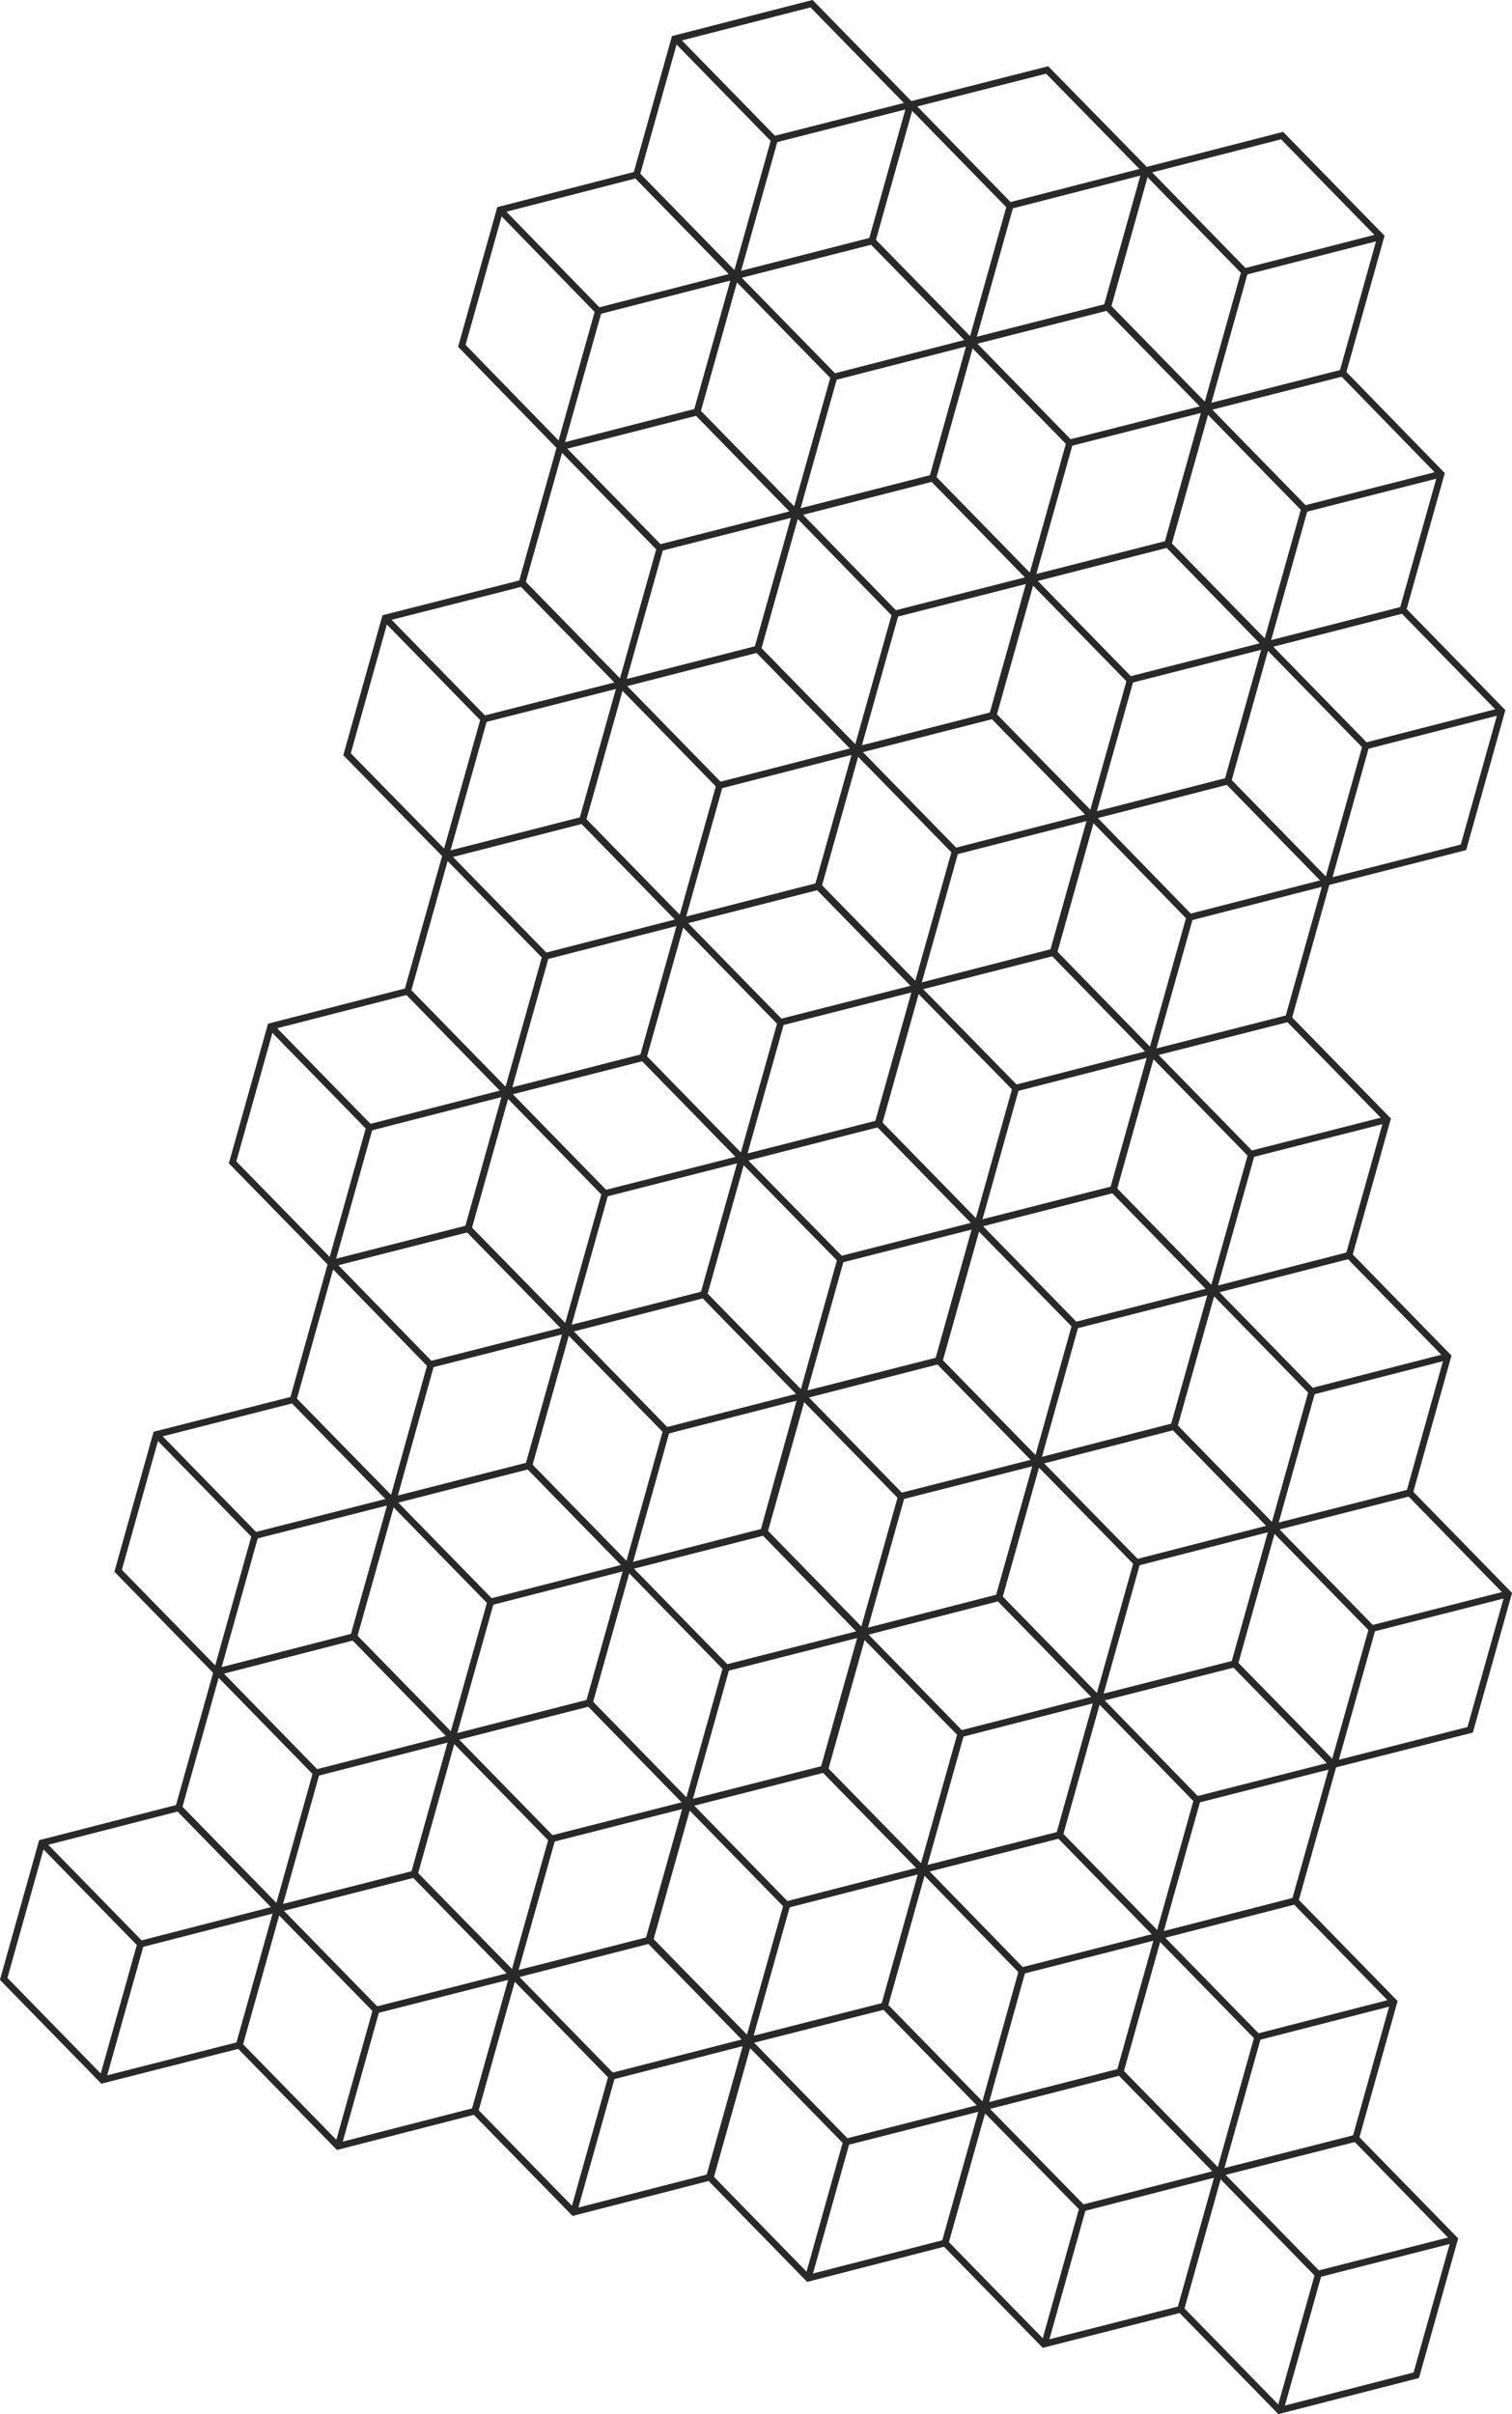 <?xml version="1.0" encoding="utf-8"?>
<!-- Generator: Adobe Illustrator 25.2.1, SVG Export Plug-In . SVG Version: 6.00 Build 0)  -->
<svg version="1.1" id="Isolation_Mode" xmlns="http://www.w3.org/2000/svg" xmlns:xlink="http://www.w3.org/1999/xlink" x="0px"
	 y="0px" viewBox="0 0 451.8 721.1" style="enable-background:new 0 0 451.8 721.1;" xml:space="preserve">
<style type="text/css">
	.st0{fill:none;stroke:#292929;stroke-width:2;stroke-miterlimit:10;}
</style>
<g>
	<polygon class="st0" points="350.8,426.1 362.2,385.5 332.7,355.3 291.8,365.7 280.4,406.4 309.9,436.6 	"/>
	<polyline class="st0" points="291.8,365.7 321.3,395.9 309.9,436.6 	"/>
	<line class="st0" x1="362.2" y1="385.5" x2="321.3" y2="395.9"/>
</g>
<g>
	<polygon class="st0" points="280.7,406.4 292.1,365.8 262.6,335.6 221.7,346.1 210.3,386.7 239.8,416.9 	"/>
	<polyline class="st0" points="221.7,346.1 251.2,376.2 239.8,416.9 	"/>
	<line class="st0" x1="292.1" y1="365.8" x2="251.2" y2="376.2"/>
</g>
<g>
	<polygon class="st0" points="210.3,386.7 221.7,346.1 192.2,315.9 151.3,326.3 139.9,367 169.4,397.1 	"/>
	<polyline class="st0" points="151.3,326.3 180.8,356.5 169.4,397.1 	"/>
	<line class="st0" x1="221.7" y1="346.1" x2="180.8" y2="356.5"/>
</g>
<g>
	<polygon class="st0" points="139.9,367 151.3,326.3 121.8,296.1 80.9,306.6 69.5,347.2 99,377.4 	"/>
	<polyline class="st0" points="80.9,306.6 110.4,336.8 99,377.4 	"/>
	<line class="st0" x1="151.3" y1="326.3" x2="110.4" y2="336.8"/>
</g>
<g>
	<polygon class="st0" points="403.1,375 414.5,334.4 385,304.2 344.1,314.6 332.7,355.3 362.2,385.5 	"/>
	<polyline class="st0" points="344.4,314.7 373.9,344.9 362.5,385.5 	"/>
	<line class="st0" x1="414.5" y1="334.4" x2="373.6" y2="344.8"/>
</g>
<g>
	<polygon class="st0" points="332.7,355.3 344.1,314.6 314.6,284.4 273.8,294.9 262.4,335.5 291.9,365.7 	"/>
	<polyline class="st0" points="274,295 303.5,325.1 292.1,365.8 	"/>
	<line class="st0" x1="344.1" y1="314.6" x2="303.2" y2="325.1"/>
</g>
<g>
	<polygon class="st0" points="262.6,335.6 274,295 244.5,264.8 203.6,275.2 192.2,315.8 221.7,346 	"/>
	<polyline class="st0" points="203.8,275.3 233.3,305.5 221.9,346.1 	"/>
	<line class="st0" x1="274" y1="295" x2="233.1" y2="305.4"/>
</g>
<g>
	<polygon class="st0" points="192.2,315.8 203.6,275.2 174.1,245 133.2,255.5 121.8,296.1 151.3,326.3 	"/>
	<polyline class="st0" points="133.5,255.5 163,285.7 151.6,326.4 	"/>
	<line class="st0" x1="203.6" y1="275.2" x2="162.7" y2="285.7"/>
</g>
<g>
	<polygon class="st0" points="421.2,445.9 432.6,405.2 403.1,375 362.2,385.5 350.8,426.1 380.3,456.3 	"/>
	<polyline class="st0" points="362.5,385.5 392,415.7 380.6,456.4 	"/>
	<line class="st0" x1="432.6" y1="405.2" x2="391.7" y2="415.7"/>
</g>
<g>
	<polygon class="st0" points="385,304.2 396.4,263.5 366.9,233.3 326.1,243.8 314.7,284.4 344.1,314.6 	"/>
	<polyline class="st0" points="326.1,243.8 355.5,274 344.1,314.6 	"/>
	<line class="st0" x1="396.4" y1="263.5" x2="355.5" y2="274"/>
</g>
<g>
	<polygon class="st0" points="314.9,284.5 326.3,243.8 296.8,213.7 255.9,224.1 244.5,264.7 274,294.9 	"/>
	<polyline class="st0" points="255.9,224.1 285.4,254.3 274,294.9 	"/>
	<line class="st0" x1="326.3" y1="243.8" x2="285.4" y2="254.3"/>
</g>
<g>
	<polygon class="st0" points="244.5,264.7 255.9,224.1 226.4,193.9 185.5,204.4 174.1,245 203.6,275.2 	"/>
	<polyline class="st0" points="185.5,204.4 215,234.6 203.6,275.2 	"/>
	<line class="st0" x1="255.9" y1="224.1" x2="215" y2="234.6"/>
</g>
<g>
	<polygon class="st0" points="174.1,245 185.5,204.4 156,174.2 115.1,184.6 103.7,225.3 133.2,255.4 	"/>
	<polyline class="st0" points="115.1,184.6 144.6,214.8 133.2,255.4 	"/>
	<line class="st0" x1="185.5" y1="204.4" x2="144.6" y2="214.8"/>
</g>
<g>
	<polygon class="st0" points="437.3,253.1 448.7,212.4 419.2,182.2 378.3,192.7 366.9,233.3 396.4,263.5 	"/>
	<polyline class="st0" points="378.6,192.7 408.1,222.9 396.7,263.6 	"/>
	<line class="st0" x1="448.7" y1="212.4" x2="407.8" y2="222.9"/>
</g>
<g>
	<polygon class="st0" points="366.9,233.3 378.3,192.7 348.9,162.5 308,172.9 296.6,213.6 326.1,243.8 	"/>
	<polyline class="st0" points="308.2,173 337.7,203.2 326.3,243.8 	"/>
	<line class="st0" x1="378.3" y1="192.7" x2="337.5" y2="203.1"/>
</g>
<g>
	<polygon class="st0" points="296.8,213.6 308.2,173 278.7,142.8 237.8,153.3 226.4,193.9 255.9,224.1 	"/>
	<polyline class="st0" points="238.1,153.3 267.5,183.5 256.1,224.1 	"/>
	<line class="st0" x1="308.2" y1="173" x2="267.3" y2="183.4"/>
</g>
<g>
	<polygon class="st0" points="226.4,193.9 237.8,153.3 208.3,123.1 167.4,133.5 156,174.1 185.5,204.3 	"/>
	<polyline class="st0" points="167.7,133.6 197.2,163.8 185.8,204.4 	"/>
	<line class="st0" x1="237.8" y1="153.3" x2="196.9" y2="163.7"/>
</g>
<g>
	<polygon class="st0" points="419.2,182.2 430.6,141.6 401.2,111.4 360.3,121.8 348.9,162.5 378.4,192.6 	"/>
	<polyline class="st0" points="360.3,121.8 389.8,152 378.4,192.6 	"/>
	<line class="st0" x1="430.6" y1="141.6" x2="389.8" y2="152"/>
</g>
<g>
	<polygon class="st0" points="349.1,162.5 360.5,121.9 331,91.7 290.1,102.1 278.7,142.8 308.2,173 	"/>
	<polyline class="st0" points="290.1,102.1 319.6,132.3 308.2,173 	"/>
	<line class="st0" x1="360.5" y1="121.9" x2="319.6" y2="132.3"/>
</g>
<g>
	<polygon class="st0" points="278.7,142.8 290.1,102.1 260.6,72 219.7,82.4 208.3,123 237.8,153.2 	"/>
	<polyline class="st0" points="219.7,82.4 249.2,112.6 237.8,153.2 	"/>
	<line class="st0" x1="290.1" y1="102.1" x2="249.2" y2="112.6"/>
</g>
<g>
	<polygon class="st0" points="208.3,123 219.7,82.4 190.2,52.2 149.4,62.7 138,103.3 167.4,133.5 	"/>
	<polyline class="st0" points="149.4,62.7 178.8,92.9 167.4,133.5 	"/>
	<line class="st0" x1="219.7" y1="82.4" x2="178.8" y2="92.9"/>
</g>
<g>
	<polygon class="st0" points="401.2,111.4 412.6,70.7 383.1,40.5 342.2,51 330.8,91.6 360.3,121.8 	"/>
	<polyline class="st0" points="342.4,51 371.9,81.2 360.5,121.9 	"/>
	<line class="st0" x1="412.6" y1="70.7" x2="371.7" y2="81.2"/>
</g>
<g>
	<polygon class="st0" points="331,91.7 342.4,51 312.9,20.9 272,31.3 260.6,71.9 290.1,102.1 	"/>
	<polyline class="st0" points="272.3,31.4 301.8,61.6 290.4,102.2 	"/>
	<line class="st0" x1="342.4" y1="51" x2="301.5" y2="61.5"/>
</g>
<g>
	<polygon class="st0" points="260.6,71.9 272,31.3 242.5,1.1 201.6,11.6 190.2,52.2 219.7,82.4 	"/>
	<polyline class="st0" points="201.9,11.6 231.4,41.8 220,82.4 	"/>
	<line class="st0" x1="272" y1="31.3" x2="231.1" y2="41.7"/>
</g>
<g>
	<polygon class="st0" points="282.4,670 293.8,629.4 264.3,599.2 223.4,609.6 212,650.3 241.5,680.5 	"/>
	<polyline class="st0" points="223.4,609.6 252.9,639.8 241.5,680.5 	"/>
	<line class="st0" x1="293.8" y1="629.4" x2="252.9" y2="639.8"/>
</g>
<g>
	<polygon class="st0" points="212.3,650.3 223.7,609.7 194.2,579.5 153.3,590 141.9,630.6 171.4,660.8 	"/>
	<polyline class="st0" points="153.3,590 182.8,620.2 171.4,660.8 	"/>
	<line class="st0" x1="223.7" y1="609.7" x2="182.8" y2="620.2"/>
</g>
<g>
	<polygon class="st0" points="141.9,630.6 153.3,590 123.8,559.8 82.9,570.2 71.5,610.9 101,641.1 	"/>
	<polyline class="st0" points="82.9,570.2 112.4,600.4 101,641.1 	"/>
	<line class="st0" x1="153.3" y1="590" x2="112.4" y2="600.4"/>
</g>
<g>
	<polygon class="st0" points="71.5,610.9 82.9,570.2 53.4,540 12.5,550.5 1.1,591.1 30.6,621.3 	"/>
	<polyline class="st0" points="12.5,550.5 42,580.7 30.6,621.3 	"/>
	<line class="st0" x1="82.9" y1="570.2" x2="42" y2="580.7"/>
</g>
<g>
	<polygon class="st0" points="334.7,618.9 346.1,578.3 316.6,548.1 275.7,558.5 264.3,599.2 293.8,629.4 	"/>
	<polyline class="st0" points="276,558.6 305.4,588.8 294.1,629.4 	"/>
	<line class="st0" x1="346.1" y1="578.3" x2="305.2" y2="588.7"/>
</g>
<g>
	<polygon class="st0" points="264.3,599.2 275.7,558.5 246.2,528.4 205.3,538.8 193.9,579.4 223.4,609.6 	"/>
	<polyline class="st0" points="205.6,538.9 235.1,569.1 223.7,609.7 	"/>
	<line class="st0" x1="275.7" y1="558.5" x2="234.8" y2="569"/>
</g>
<g>
	<polygon class="st0" points="194.2,579.5 205.6,538.9 176.1,508.7 135.2,519.1 123.8,559.8 153.3,589.9 	"/>
	<polyline class="st0" points="135.4,519.2 164.9,549.4 153.5,590 	"/>
	<line class="st0" x1="205.6" y1="538.9" x2="164.7" y2="549.3"/>
</g>
<g>
	<polygon class="st0" points="123.8,559.8 135.2,519.1 105.7,488.9 64.8,499.4 53.4,540 82.9,570.2 	"/>
	<polyline class="st0" points="65,499.4 94.5,529.6 83.1,570.3 	"/>
	<line class="st0" x1="135.2" y1="519.1" x2="94.3" y2="529.6"/>
</g>
<g>
	<polygon class="st0" points="405.1,638.7 416.5,598 387,567.8 346.1,578.3 334.7,618.9 364.2,649.1 	"/>
	<polyline class="st0" points="346.3,578.3 375.8,608.5 364.4,649.2 	"/>
	<line class="st0" x1="416.5" y1="598" x2="375.6" y2="608.5"/>
</g>
<g>
	<polygon class="st0" points="352.8,689.8 364.2,649.1 334.7,618.9 293.8,629.4 282.4,670 311.9,700.2 	"/>
	<polyline class="st0" points="294,629.5 323.5,659.6 312.1,700.3 	"/>
	<line class="st0" x1="364.2" y1="649.1" x2="323.3" y2="659.6"/>
</g>
<g>
	<polygon class="st0" points="423.2,709.5 434.6,668.9 405.1,638.7 364.2,649.1 352.8,689.8 382.3,720 	"/>
	<polyline class="st0" points="364.4,649.2 393.9,679.4 382.5,720 	"/>
	<line class="st0" x1="434.6" y1="668.9" x2="393.7" y2="679.3"/>
</g>
<g>
	<polygon class="st0" points="316.6,548.1 328,507.4 298.5,477.2 257.6,487.7 246.2,528.3 275.7,558.5 	"/>
	<polyline class="st0" points="257.6,487.7 287.1,517.9 275.7,558.5 	"/>
	<line class="st0" x1="328" y1="507.4" x2="287.1" y2="517.9"/>
</g>
<g>
	<polygon class="st0" points="246.5,528.4 257.9,487.8 228.4,457.6 187.5,468 176.1,508.6 205.6,538.8 	"/>
	<polyline class="st0" points="187.5,468 217,498.2 205.6,538.8 	"/>
	<line class="st0" x1="257.9" y1="487.8" x2="217" y2="498.2"/>
</g>
<g>
	<polygon class="st0" points="176.1,508.6 187.5,468 158,437.8 117.1,448.3 105.7,488.9 135.2,519.1 	"/>
	<polyline class="st0" points="117.1,448.3 146.6,478.5 135.2,519.1 	"/>
	<line class="st0" x1="187.5" y1="468" x2="146.6" y2="478.5"/>
</g>
<g>
	<polygon class="st0" points="105.7,488.9 117.1,448.3 87.6,418.1 46.7,428.5 35.3,469.2 64.8,499.4 	"/>
	<polyline class="st0" points="46.7,428.5 76.2,458.7 64.8,499.4 	"/>
	<line class="st0" x1="117.1" y1="448.3" x2="76.2" y2="458.7"/>
</g>
<g>
	<polygon class="st0" points="368.9,497 380.3,456.3 350.8,426.1 309.9,436.6 298.5,477.2 328,507.4 	"/>
	<polyline class="st0" points="310.2,436.7 339.7,466.8 328.3,507.5 	"/>
	<line class="st0" x1="380.3" y1="456.3" x2="339.4" y2="466.8"/>
</g>
<g>
	<polygon class="st0" points="298.5,477.2 309.9,436.6 280.4,406.4 239.5,416.8 228.2,457.5 257.6,487.7 	"/>
	<polyline class="st0" points="239.8,416.9 269.3,447.1 257.9,487.7 	"/>
	<line class="st0" x1="309.9" y1="436.6" x2="269" y2="447"/>
</g>
<g>
	<polygon class="st0" points="228.4,457.5 239.8,416.9 210.3,386.7 169.4,397.2 158,437.8 187.5,468 	"/>
	<polyline class="st0" points="169.6,397.2 199.1,427.4 187.7,468.1 	"/>
	<line class="st0" x1="239.8" y1="416.9" x2="198.9" y2="427.4"/>
</g>
<g>
	<polygon class="st0" points="158,437.8 169.4,397.2 139.9,367 99,377.4 87.6,418.1 117.1,448.2 	"/>
	<polyline class="st0" points="99.3,377.5 128.7,407.7 117.4,448.3 	"/>
	<line class="st0" x1="169.4" y1="397.2" x2="128.5" y2="407.6"/>
</g>
<g>
	<polygon class="st0" points="439.3,516.7 450.7,476.1 421.2,445.9 380.3,456.3 368.9,497 398.4,527.1 	"/>
	<polyline class="st0" points="380.5,456.4 410,486.6 398.6,527.2 	"/>
	<line class="st0" x1="450.7" y1="476.1" x2="409.8" y2="486.5"/>
</g>
<g>
	<polygon class="st0" points="387,567.8 398.4,527.2 368.9,497 328,507.4 316.6,548.1 346.1,578.3 	"/>
	<polyline class="st0" points="328.3,507.5 357.7,537.7 346.3,578.3 	"/>
	<line class="st0" x1="398.4" y1="527.2" x2="357.5" y2="537.6"/>
</g>
</svg>
